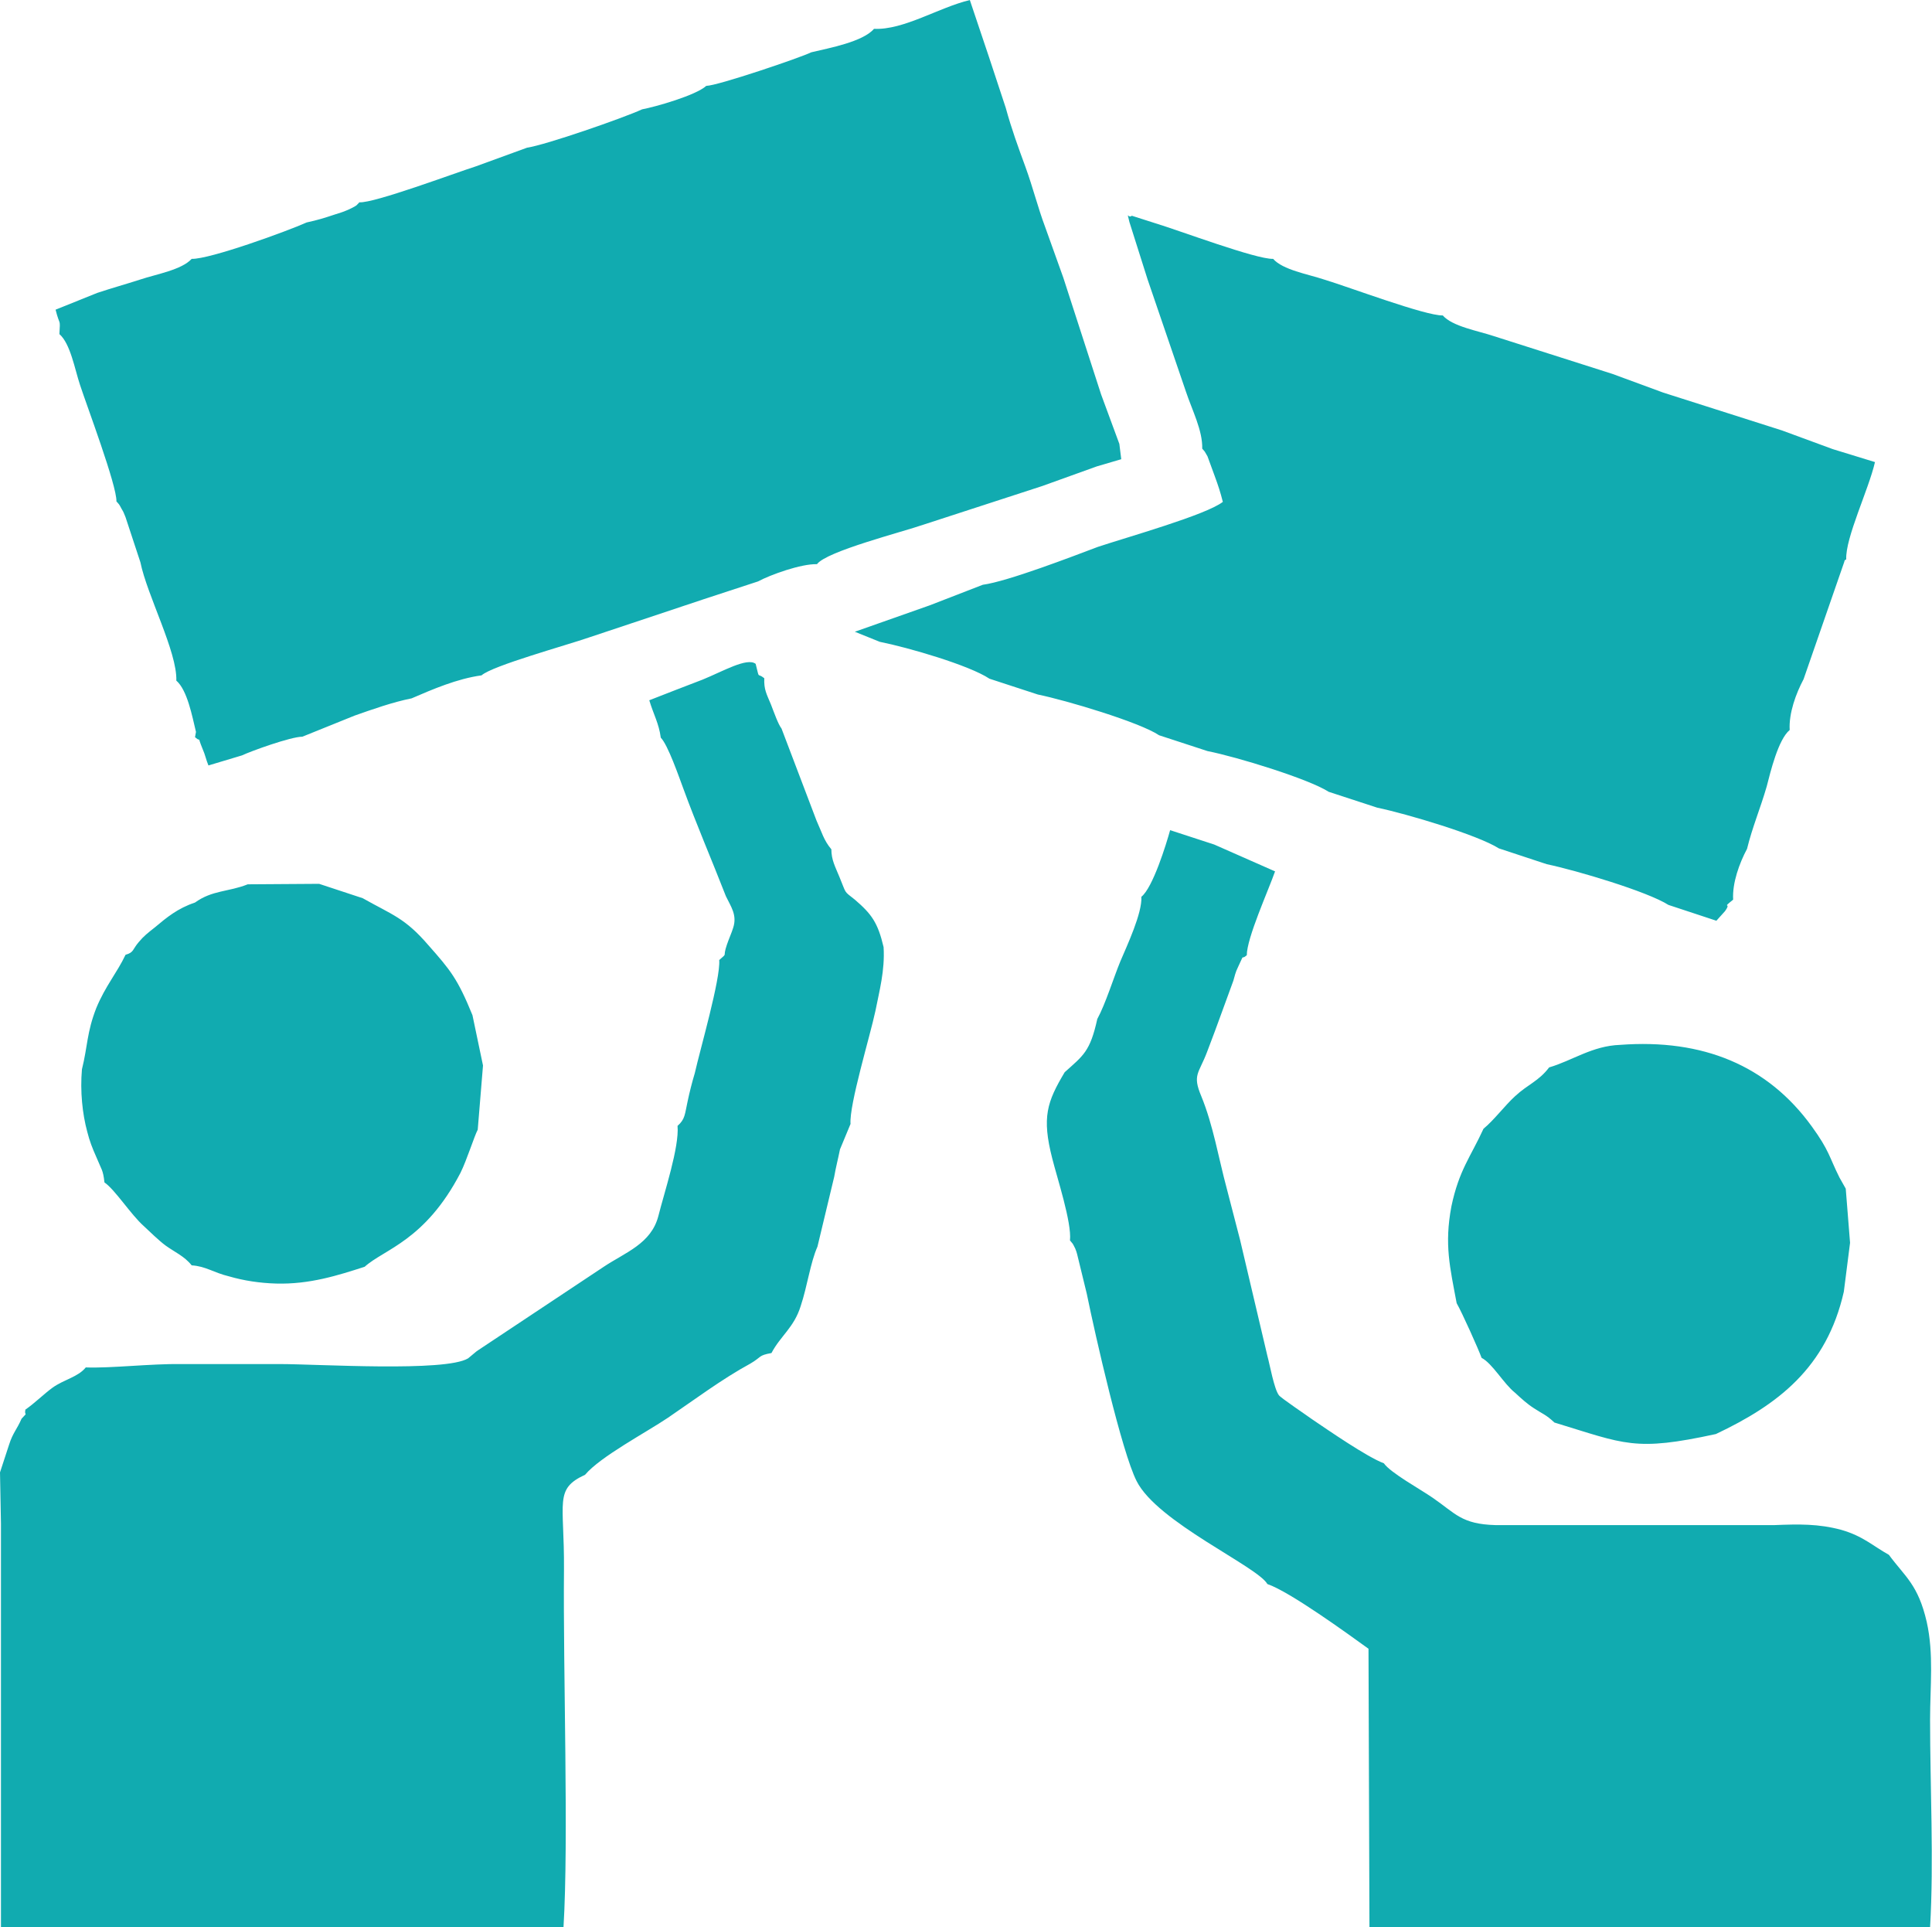 <?xml version="1.0" encoding="UTF-8"?>
<!DOCTYPE svg PUBLIC "-//W3C//DTD SVG 1.1//EN" "http://www.w3.org/Graphics/SVG/1.1/DTD/svg11.dtd">
<!-- Creator: CorelDRAW X7 -->
<svg xmlns="http://www.w3.org/2000/svg" xml:space="preserve" width="47.469mm" height="47.343mm" version="1.1" style="shape-rendering:geometricPrecision; text-rendering:geometricPrecision; image-rendering:optimizeQuality; fill-rule:evenodd; clip-rule:evenodd"
viewBox="0 0 4032 4021"
 xmlns:xlink="http://www.w3.org/1999/xlink">
 <defs>
  <style type="text/css">
   <![CDATA[
    .fil0 {fill:#11ABB0}
   ]]>
  </style>
 </defs>
 <g id="Слой_x0020_1">
  <path class="fil0" d="M1824 60c-23,27 -93,40 -131,49 -22,11 -196,70 -219,70 -22,20 -107,44 -134,49 -39,18 -200,74 -240,80l-107 39c-44,14 -212,77 -243,75 -8,8 -3,5 -16,12 -2,1 -8,4 -11,5 -4,2 -19,7 -23,8 -24,8 -37,12 -60,17 -40,18 -202,77 -240,76 -21,23 -74,32 -107,43 -31,10 -60,18 -90,28l-87 35c9,36 10,16 8,51 23,20 32,73 43,106 14,43 77,210 76,243 7,8 5,5 11,16 5,8 4,8 8,17l31 94c14,69 77,187 75,247 23,20 33,74 41,107l-2 11c16,14 2,-9 16,25 5,11 7,22 12,34l70 -21c19,-9 102,-39 126,-39l109 -44c37,-13 79,-28 119,-36 44,-19 95,-41 146,-48 22,-20 178,-63 224,-79l240 -80 113 -37c26,-14 90,-37 123,-36 20,-27 178,-67 224,-83l246 -80 114 -41 51 -15 -4 -32 -38 -103 -79 -244 -38 -106c-15,-40 -25,-81 -41,-125 -15,-41 -29,-79 -41,-123l-35 -106 -40 -119c-64,15 -138,63 -200,60zm-1417 1823c-36,12 -59,31 -84,52 -14,11 -23,18 -33,30 -14,16 -10,22 -28,27 -18,38 -42,65 -61,111 -20,51 -18,80 -30,128 -4,46 1,93 11,130 5,20 11,35 19,53 11,27 14,26 17,53 22,15 55,67 82,91 13,12 31,30 46,41 18,13 39,22 54,41 30,2 45,15 78,23 31,9 64,14 98,15 70,2 129,-17 185,-35 41,-37 126,-54 200,-196 13,-26 29,-77 36,-90l11 -134 -22 -105c-31,-76 -46,-94 -92,-146 -49,-57 -75,-63 -137,-98l-91 -30 -149 1c-40,16 -74,12 -110,38zm2974 297c-58,2 -100,33 -148,47 -22,29 -44,35 -71,60 -21,19 -44,50 -66,68 -27,59 -51,86 -67,162 -15,80 -3,127 11,202 11,19 46,97 52,114 23,12 46,54 70,73 13,12 25,23 39,32 18,12 25,13 43,30 148,45 167,61 337,24 129,-61 231,-138 267,-297l13 -102 -9 -113 -13 -23c-22,-44 -21,-56 -58,-107 -92,-127 -227,-183 -400,-170zm-999 -309c2,34 -30,102 -44,135 -14,34 -31,89 -48,120 -15,68 -29,76 -68,111 -37,62 -48,94 -26,180 10,40 41,134 37,171 7,9 4,3 11,17 1,2 4,11 4,12l20 82c18,88 73,330 104,391 43,86 252,178 273,215 47,16 168,104 211,135l2 581 1170 0c8,-137 0,-293 0,-433 0,-69 8,-137 -7,-204 -18,-78 -45,-94 -79,-140 -34,-19 -54,-39 -99,-52 -48,-13 -89,-12 -140,-10l-110 0 -126 0 -110 0 -126 0 -110 0c-71,-2 -83,-24 -131,-57 -26,-18 -88,-52 -102,-72 -35,-13 -116,-69 -150,-92 -8,-6 -66,-45 -69,-50 -10,-13 -19,-64 -24,-82l-57 -242 -28 -108c-17,-63 -28,-131 -53,-192 -19,-45 -5,-47 12,-92 11,-29 22,-58 32,-86 8,-22 15,-41 23,-63 3,-10 4,-17 10,-29 15,-32 4,-12 18,-24 0,-36 45,-135 59,-175l-127 -56 -92 -30c-8,29 -36,120 -60,139zm-25 -1408l38 120 80 234c13,39 35,81 34,119 7,8 4,4 11,16l15 41c7,19 12,34 17,54 -34,27 -201,74 -261,94 -53,20 -188,72 -240,79l-111 43 -156 55 52 21c60,12 187,49 229,77l101 33c59,12 213,58 253,85l101 33c61,12 211,58 253,85l101 33c62,13 210,57 254,85l100 33c62,13 210,57 254,85l100 33 18 -20c15,-21 -9,-3 17,-24 -2,-35 13,-76 29,-106 11,-45 28,-85 41,-130 8,-31 24,-98 48,-118 -2,-35 13,-76 29,-106l85 -245c0,-3 2,-4 4,-5 -2,-45 47,-146 60,-203l-88 -27 -106 -39 -248 -79 -106 -39 -248 -79c-33,-11 -86,-20 -106,-43 -36,1 -195,-59 -248,-75 -33,-11 -86,-20 -106,-43 -36,1 -195,-59 -248,-75l-47 -15c-8,7 -11,-13 -5,13zm-978 1076c15,15 38,82 47,106 27,74 59,148 89,225 10,21 24,39 15,66 -3,10 -9,23 -13,35 -10,29 3,15 -16,32 3,39 -40,187 -51,236 -6,20 -11,40 -15,59 -6,27 -5,37 -21,51 4,44 -28,140 -40,188 -15,58 -69,76 -114,106l-265 176 -18 15c-47,29 -313,12 -393,12 -68,0 -136,0 -205,0 -63,-1 -148,9 -200,7 -16,20 -45,25 -69,42 -18,13 -38,33 -57,46 -3,15 7,3 -8,19 -10,23 -18,29 -26,54l-19 58 2 107 0 118 0 118 0 118 0 118 0 118 0 118 0 118 0 16 1174 0c11,-181 -1,-533 1,-747 1,-141 -21,-167 44,-197 32,-38 127,-88 173,-119 53,-36 113,-81 172,-113 24,-14 16,-17 44,-22 19,-36 47,-53 61,-98 14,-42 20,-90 35,-124l35 -146c3,-18 8,-37 12,-57l22 -53c-3,-40 41,-184 52,-236 8,-41 20,-84 17,-133 -12,-51 -25,-69 -60,-99 -24,-19 -17,-11 -32,-47 -9,-22 -17,-36 -17,-58 -16,-19 -20,-36 -31,-60l-73 -192c-7,-9 -15,-32 -22,-50 -9,-22 -15,-31 -14,-55 -16,-13 -9,5 -18,-30 -18,-14 -69,16 -111,33 -36,14 -76,29 -111,43 9,30 20,48 24,78z"/>
 </g>
</svg>
